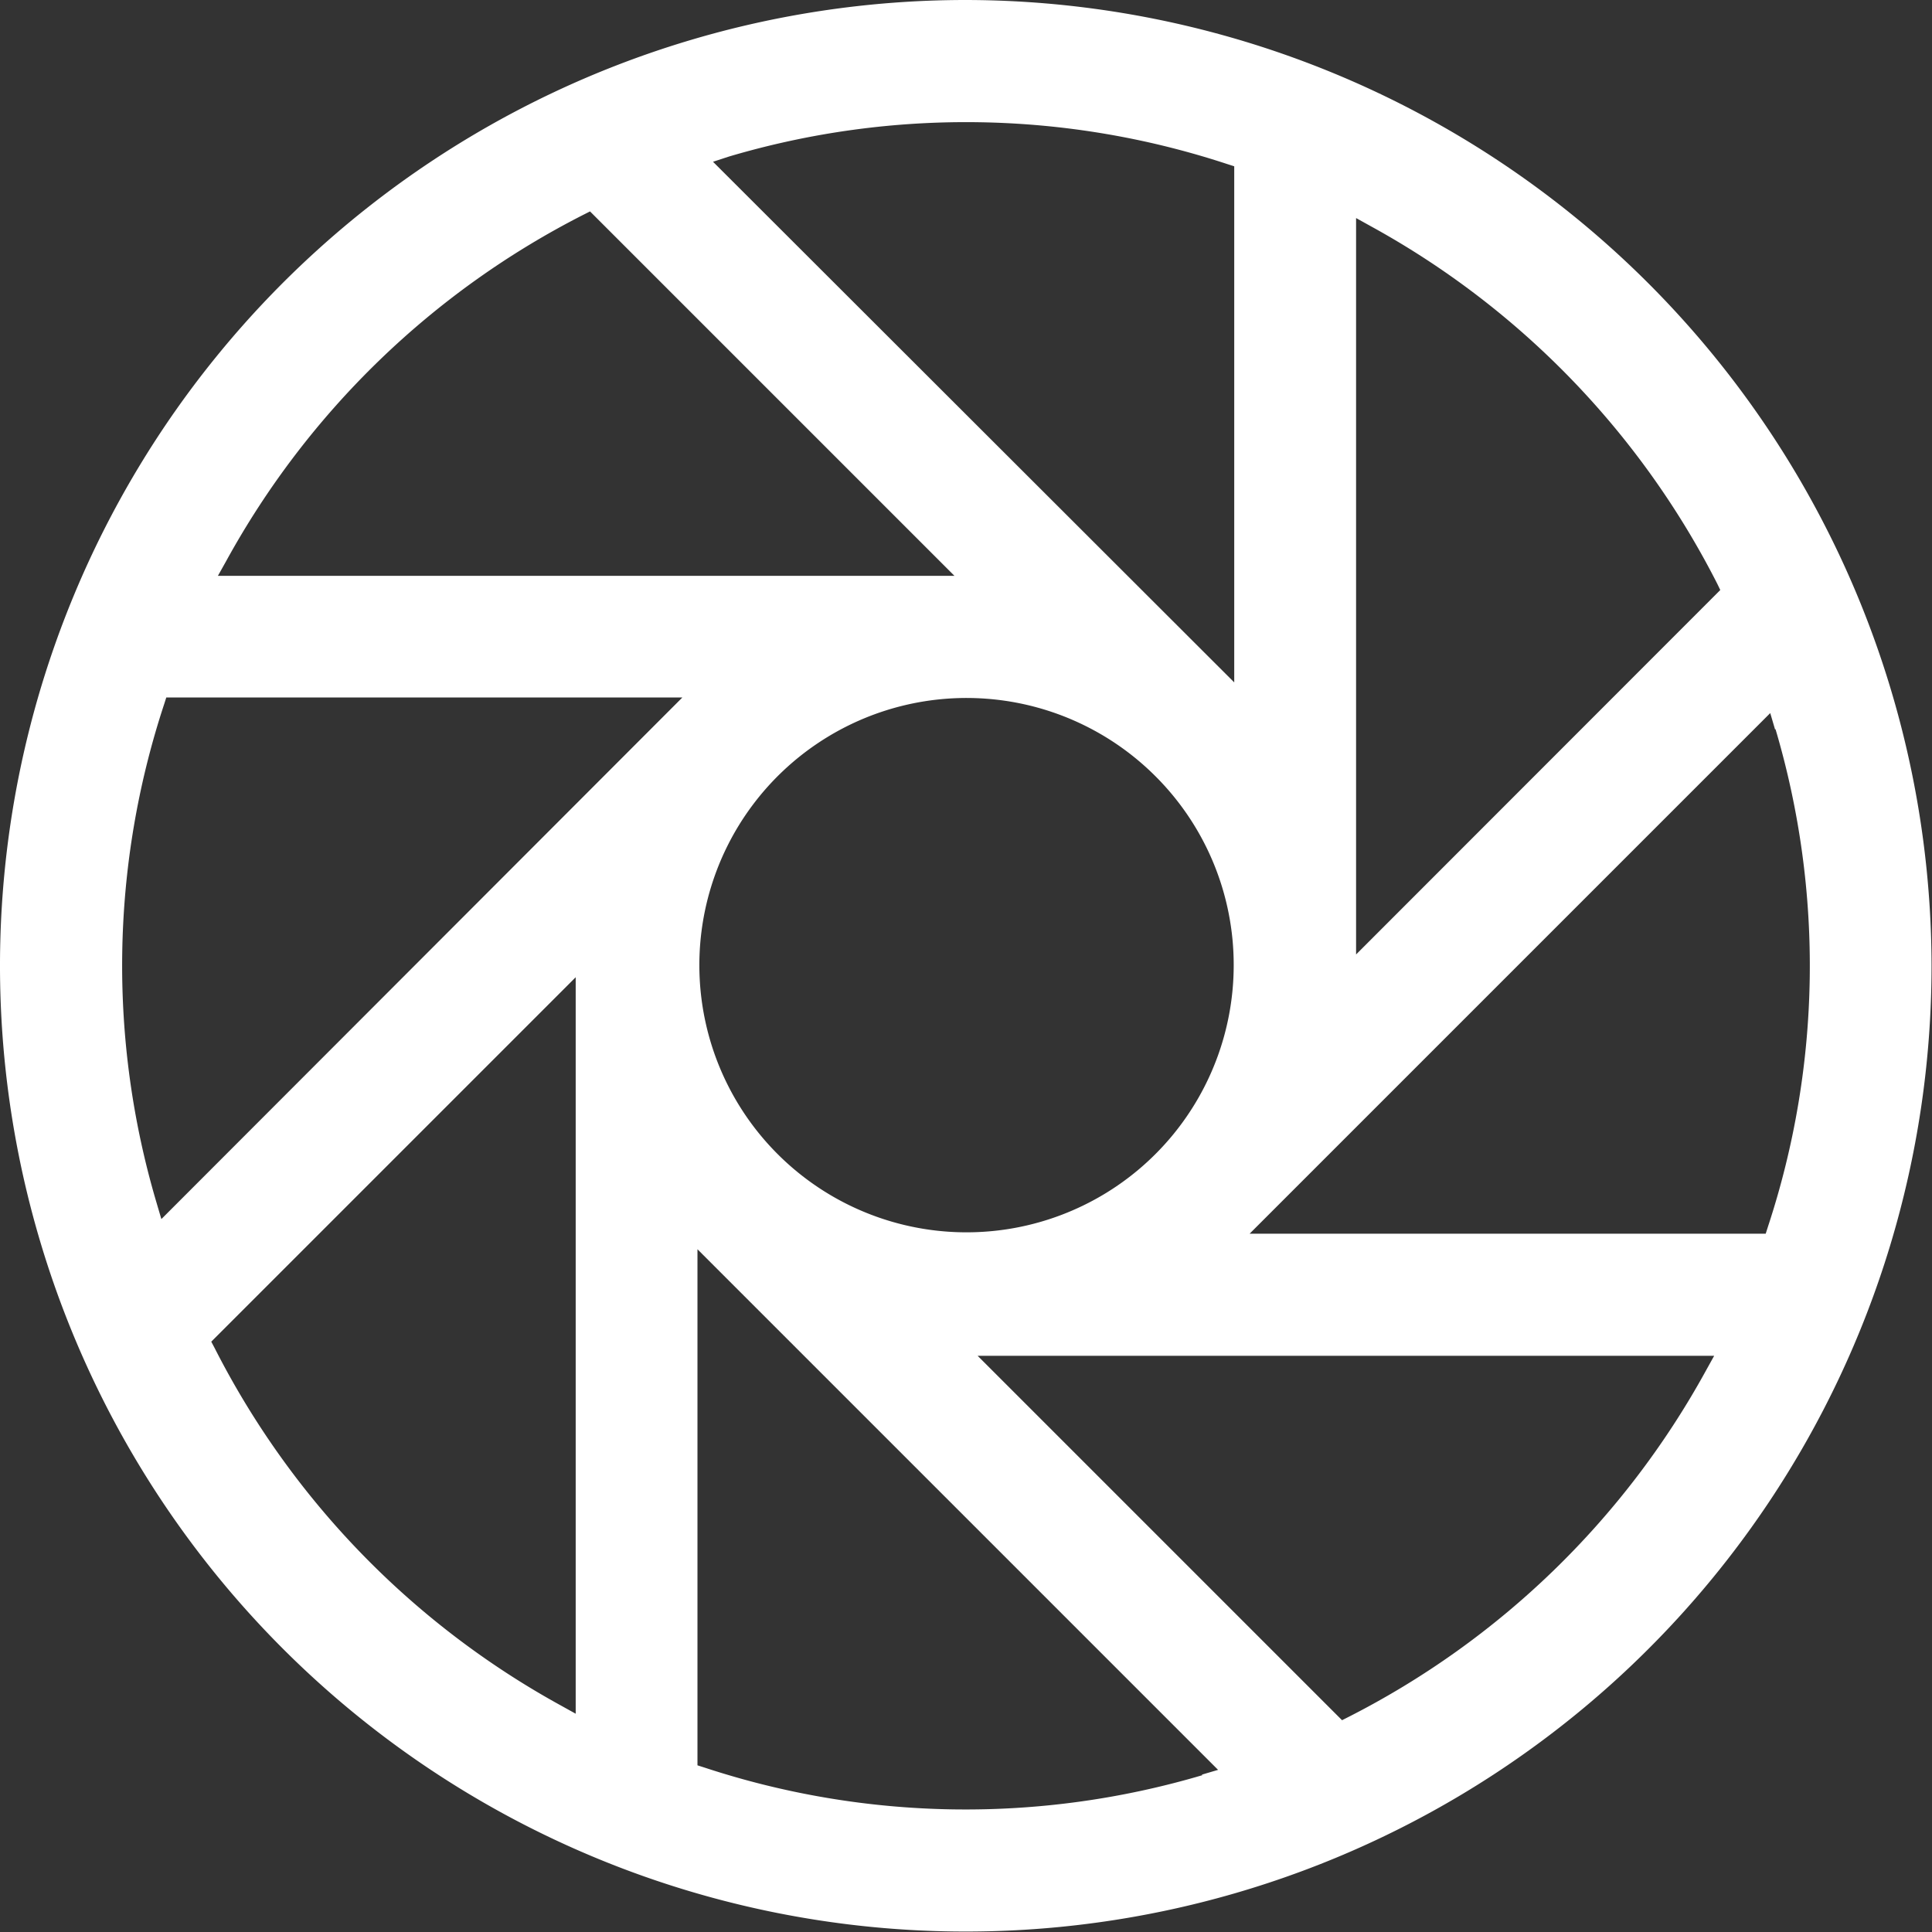 <svg xmlns="http://www.w3.org/2000/svg" width="25.606" height="25.606" viewBox="0 0 25.606 25.606">
  <rect x="0" y="0" width="25.606" height="25.606" fill="#333333" stroke="none"/>
  <path id="Path_233" data-name="Path 233" d="M12.8.91a12.8,12.8,0,1,0,12.8,12.8A12.817,12.817,0,0,0,12.8.91ZM9.664,2.984a11.059,11.059,0,0,1,6.6.1l.094.03v6.84l-6.908-6.9Zm6.687,10.729A3.541,3.541,0,1,1,15.316,11.2a3.532,3.532,0,0,1,1.035,2.509ZM3,8.342A11.184,11.184,0,0,1,7.735,3.755l.085-.043,4.83,4.83H2.888ZM7.632,23.624l-.2-.111a11.184,11.184,0,0,1-4.587-4.736L2.8,18.692l.068-.068,4.762-4.762v9.762ZM2.138,17.065l-.064-.217a11.059,11.059,0,0,1,.1-6.6l.03-.094h6.84l-6.9,6.908Zm13.8,7.372a11.059,11.059,0,0,1-6.6-.1l-.094-.03v-6.84l6.9,6.9-.217.064Zm6.67-5.358a11.184,11.184,0,0,1-4.736,4.587l-.085.043-4.83-4.83h9.762l-.111.2Zm.924-8.505a11.045,11.045,0,0,1-.1,6.593l-.03.094h-6.84l6.9-6.9.064.217ZM22.8,8.73l-.068.068L17.973,13.56V3.8l.2.111a11.184,11.184,0,0,1,4.587,4.736Z" transform="translate(0 -0.91)" fill="#fff"/>
</svg>